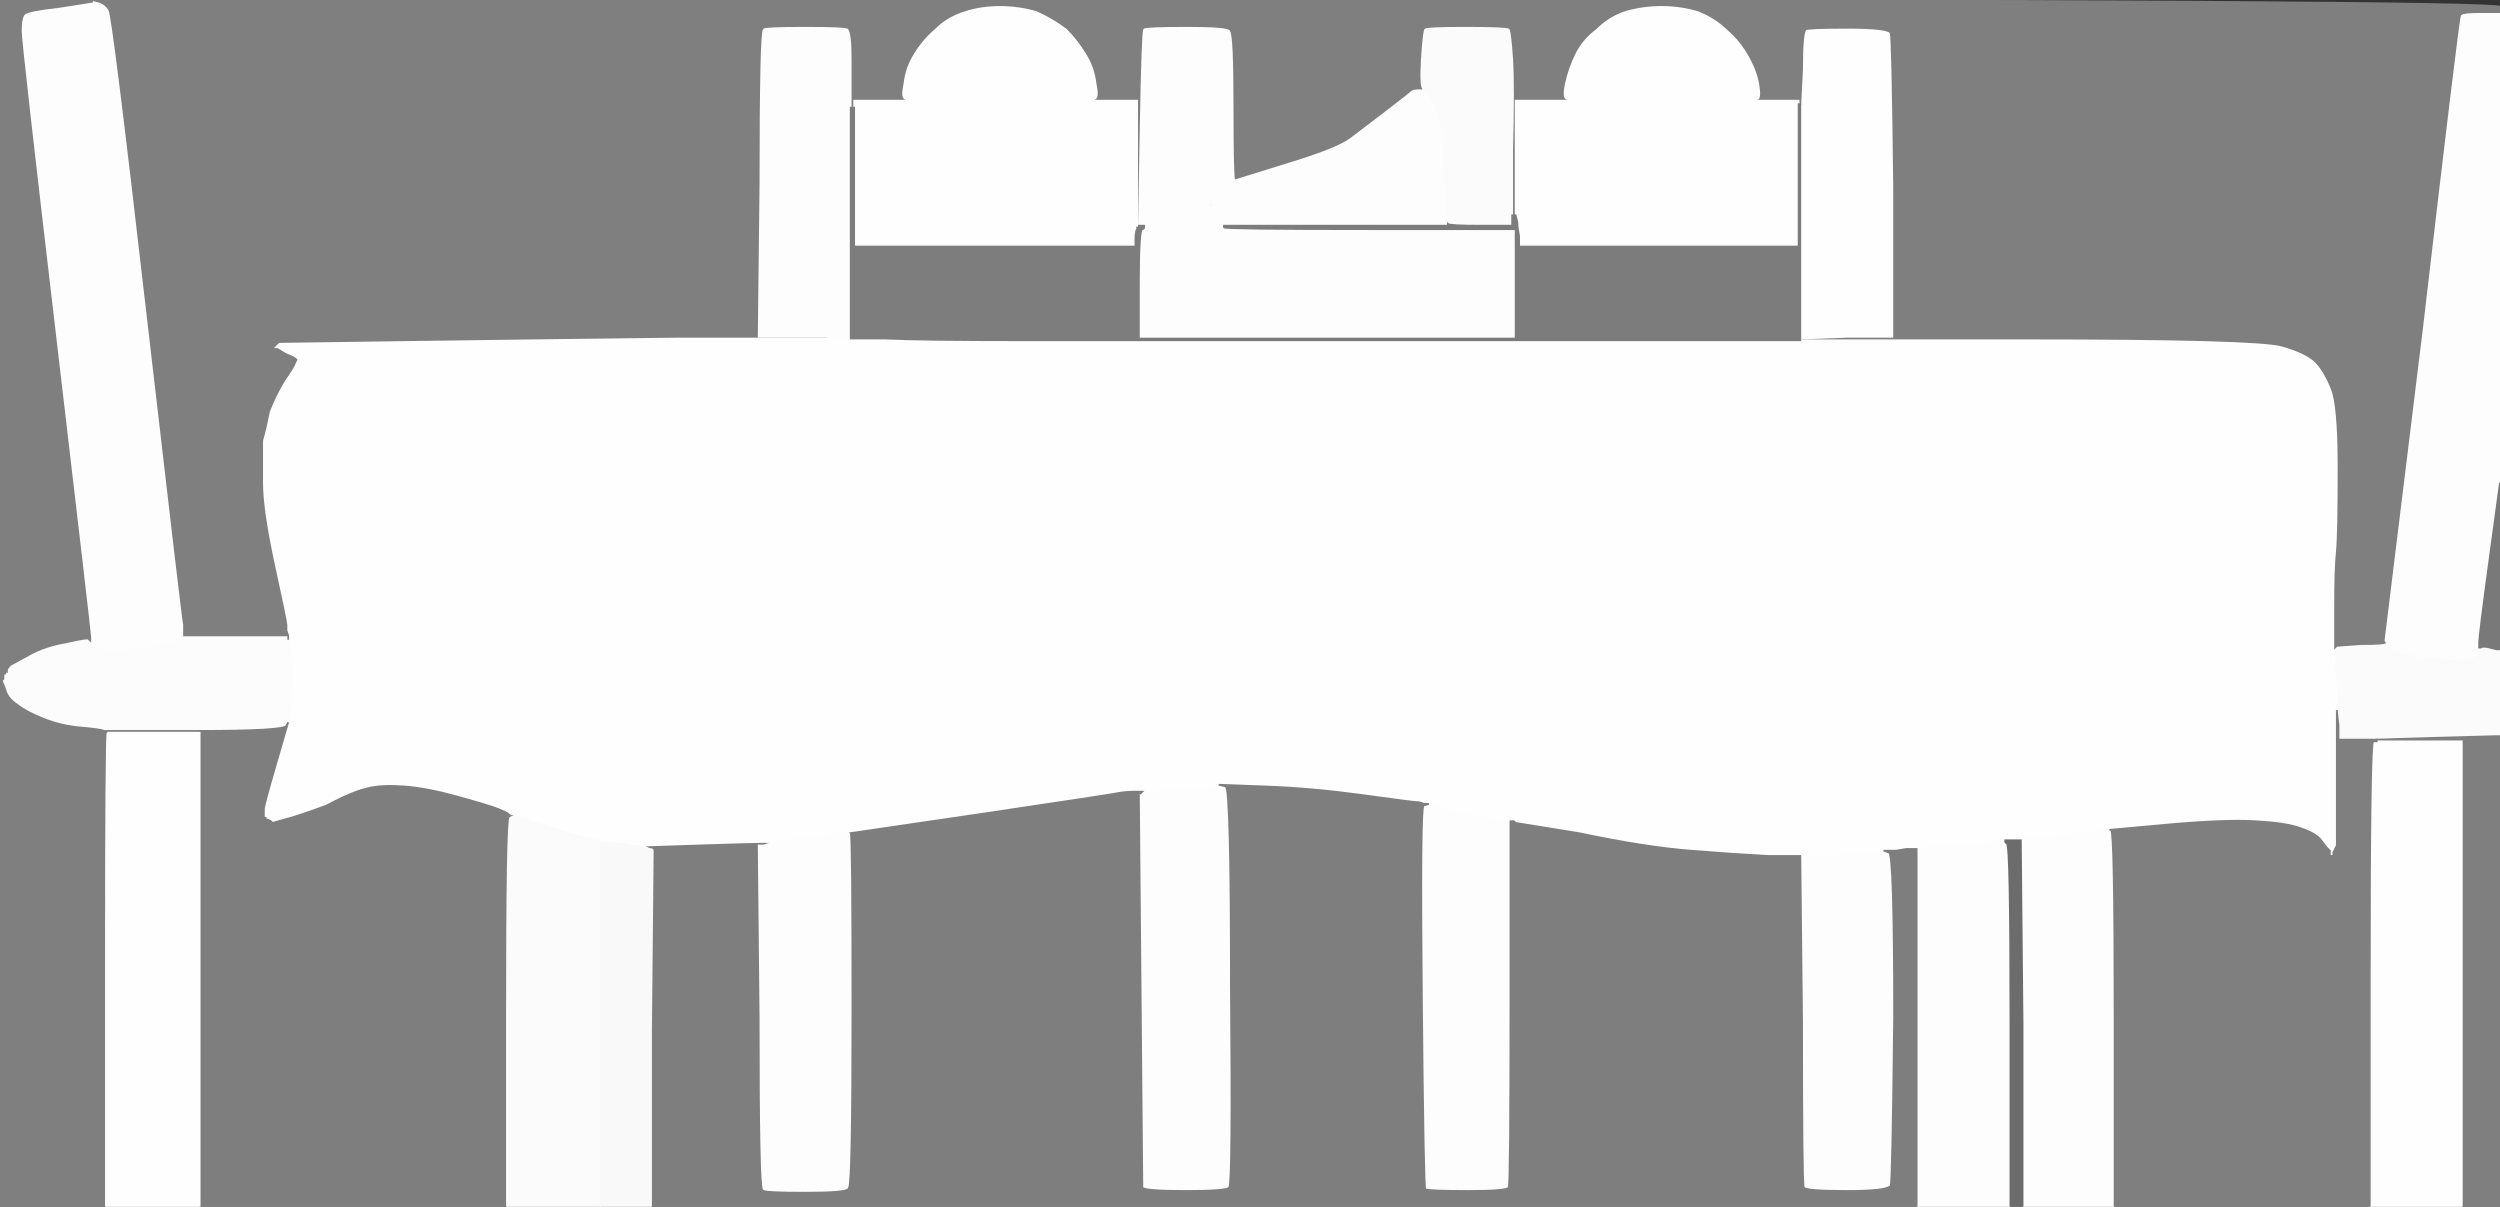 <!-- Created with clker.com Auto tracing tool http://www.clker.com) --> 
<svg 
   xmlns='http://www.w3.org/2000/svg'
   width='1440'
   height='695'>
<rect width="100%" height="100%" fill="#333333" stroke="none"/>
<path style='opacity:1;fill:#FBFBFB;fill-rule:evenodd;stroke:#FBFBFB;stroke-width:1px;stroke-linecap:butt;stroke-linejoin:miter;stroke-opacity:1;' d='M 1374 370 L 1374 369 L 1376 372 Q 1377 375 1395 378 Q 1413 380 1418 380 Q 1424 380 1426 377 Q 1428 374 1428 374 L 1428 373 L 1429 373 Q 1430 372 1434 373 L 1438 374 L 1439 374 L 1440 374 L 1440 399 L 1440 424 L 1438 424 Q 1435 424 1402 425 L 1369 426 L 1358 426 L 1347 426 L 1347 418 Q 1346 409 1346 409 L 1346 409 L 1346 405 Q 1346 401 1345 388 L 1344 374 L 1344 374 Q 1344 374 1345 373 L 1346 372 L 1346 372 L 1346 372 L 1360 371 Q 1374 371 1374 370 z 
'/>
<path style='opacity:1;fill:#FCFCFC;fill-rule:evenodd;stroke:#FCFCFC;stroke-width:1px;stroke-linecap:butt;stroke-linejoin:miter;stroke-opacity:1;' d='M 105 366 L 105 366 L 136 366 L 166 366 L 166 367 L 166 368 L 167 368 L 167 368 L 168 376 Q 170 383 169 396 Q 168 408 168 412 Q 166 416 166 416 L 166 416 L 166 416 Q 166 416 165 418 L 165 419 L 165 419 Q 164 419 164 420 Q 164 421 114 421 L 63 421 L 60 421 Q 58 420 46 419 Q 35 418 25 414 Q 15 410 10 406 Q 4 402 3 397 L 1 392 L 1 392 L 2 391 L 2 390 L 2 388 L 3 388 L 3 388 L 3 387 L 4 387 L 4 386 Q 4 385 6 383 Q 8 382 17 377 Q 26 372 38 370 Q 51 367 51 368 L 52 369 L 52 369 L 52 369 L 55 372 Q 58 376 80 373 Q 101 370 103 368 Q 104 366 105 366 z 
'/>
<path style='opacity:1;fill:#FDFDFD;fill-rule:evenodd;stroke:#FDFDFD;stroke-width:1px;stroke-linecap:butt;stroke-linejoin:miter;stroke-opacity:1;' d='M 701 452 L 702 452 L 702 452 Q 702 452 706 453 Q 709 454 709 568 Q 710 682 708 684 Q 707 686 683 686 Q 659 686 658 684 Q 658 683 657 570 L 656 457 L 657 457 L 658 456 L 658 456 L 658 456 L 679 454 Q 700 452 701 452 z 
'/>
<path style='opacity:1;fill:#FEFEFE;fill-rule:evenodd;stroke:#FEFEFE;stroke-width:1px;stroke-linecap:butt;stroke-linejoin:miter;stroke-opacity:1;' d='M 1091 108 L 1091 195 L 1064 195 L 1038 196 L 1038 196 L 1038 196 L 1038 196 L 1037 196 L 1037 128 L 1037 60 L 1038 40 Q 1038 19 1040 17 Q 1041 16 1064 16 Q 1088 16 1089 19 Q 1090 21 1091 108 z 
'/>
<path style='opacity:1;fill:#7F7F7F;fill-rule:evenodd;stroke:#7F7F7F;stroke-width:1px;stroke-linecap:butt;stroke-linejoin:miter;stroke-opacity:1;' d='M 53 0 L 53 0 L 746 0 Q 1440 0 1440 4 L 1440 8 L 1437 8 Q 1434 8 1427 8 Q 1420 8 1418 9 Q 1417 10 1396 190 L 1374 369 L 1374 370 Q 1374 371 1360 371 L 1346 372 L 1346 372 L 1346 372 L 1345 373 Q 1344 374 1344 374 L 1344 374 L 1344 350 Q 1344 327 1345 318 Q 1346 308 1346 270 Q 1346 233 1342 224 Q 1338 214 1333 209 Q 1328 204 1314 200 Q 1299 196 1168 196 L 1038 196 L 1038 196 L 1038 196 L 1064 195 L 1091 195 L 1091 108 Q 1090 21 1089 19 Q 1088 16 1064 16 Q 1041 16 1040 17 Q 1038 19 1038 40 L 1037 60 L 1036 60 L 1036 60 L 1036 59 L 1036 58 L 1022 58 L 1009 58 L 1012 57 Q 1014 57 1013 50 Q 1012 42 1007 33 Q 1002 24 995 18 Q 988 11 978 7 Q 968 4 957 4 Q 946 4 936 7 Q 927 10 920 17 Q 912 23 908 31 Q 904 39 902 48 Q 900 57 903 57 L 906 58 L 890 58 L 873 58 L 873 91 L 873 124 L 872 124 L 871 124 L 871 87 Q 872 50 871 34 Q 870 19 869 17 Q 867 16 844 16 Q 822 16 821 17 Q 820 18 819 34 Q 818 51 820 51 L 821 52 L 821 52 L 820 52 L 820 52 L 820 52 L 817 52 Q 814 52 813 53 Q 812 54 799 64 Q 786 74 778 80 Q 770 86 740 95 L 711 104 L 711 104 Q 710 105 710 105 L 710 105 L 710 105 Q 709 106 708 106 L 707 106 L 707 106 L 706 107 L 706 107 L 706 107 L 706 108 L 706 108 L 705 108 L 705 108 L 705 109 L 704 109 L 704 109 L 704 110 L 704 110 L 704 110 L 703 110 L 703 110 L 703 110 L 702 111 L 702 111 L 702 111 L 702 112 L 702 112 L 701 112 L 701 112 L 701 112 L 700 112 L 700 111 L 700 110 L 701 110 L 701 110 L 701 109 L 702 109 L 702 109 L 702 108 L 702 108 L 702 108 L 703 108 L 703 108 L 703 107 L 704 107 L 704 107 L 704 106 L 704 106 L 704 106 L 705 106 L 705 106 L 706 105 Q 707 104 708 104 Q 709 104 709 62 Q 710 20 708 18 Q 707 16 684 16 Q 660 16 659 17 Q 658 19 657 74 L 656 130 L 656 130 L 656 131 L 655 131 L 655 131 L 655 94 L 655 58 L 642 58 L 628 58 L 630 57 Q 633 57 631 48 Q 630 39 625 31 Q 620 23 614 17 Q 606 11 597 7 Q 587 4 576 4 Q 565 4 556 7 Q 546 10 539 17 Q 532 23 527 31 Q 522 39 521 48 Q 519 57 522 57 L 525 58 L 508 58 L 492 58 L 492 60 L 492 62 L 491 62 L 490 62 L 490 56 Q 490 50 490 34 Q 490 19 488 17 Q 486 16 464 16 Q 441 16 440 17 Q 438 18 438 106 L 437 194 L 457 194 L 477 194 L 477 195 L 477 195 L 390 195 Q 303 196 232 197 L 161 198 L 160 199 L 159 200 L 159 200 L 160 200 L 160 200 L 160 200 L 165 203 Q 170 205 171 206 L 172 207 L 171 209 Q 170 212 165 219 Q 160 227 156 237 Q 154 247 152 254 Q 152 262 152 278 Q 152 294 159 326 Q 166 358 166 360 L 166 363 L 167 366 L 167 368 L 167 368 L 166 368 L 166 367 L 166 366 L 136 366 L 105 366 L 105 360 Q 104 355 84 182 Q 64 8 62 6 Q 60 3 57 2 L 53 1 L 53 0 z 
'/>
<path style='opacity:1;fill:#7F7F7F;fill-rule:evenodd;stroke:#7F7F7F;stroke-width:1px;stroke-linecap:butt;stroke-linejoin:miter;stroke-opacity:1;' d='M 1438 424 L 1440 424 L 1440 560 L 1440 695 L 1429 695 L 1418 695 L 1418 561 L 1418 427 L 1394 427 L 1369 427 L 1369 426 L 1369 426 L 1402 425 Q 1435 424 1438 424 z 
'/>
<path style='opacity:1;fill:#FDFDFD;fill-rule:evenodd;stroke:#FDFDFD;stroke-width:1px;stroke-linecap:butt;stroke-linejoin:miter;stroke-opacity:1;' d='M 1082 490 L 1085 490 L 1085 490 L 1085 490 L 1088 491 Q 1091 491 1091 586 Q 1090 681 1089 683 Q 1087 686 1064 686 Q 1040 686 1039 684 Q 1038 683 1038 588 L 1037 493 L 1058 492 Q 1080 490 1082 490 z 
'/>
<path style='opacity:1;fill:#FDFDFD;fill-rule:evenodd;stroke:#FDFDFD;stroke-width:1px;stroke-linecap:butt;stroke-linejoin:miter;stroke-opacity:1;' d='M 820 464 L 823 463 L 846 468 Q 869 472 870 473 L 870 473 L 870 473 L 870 474 L 870 474 L 870 474 L 870 578 Q 870 682 869 684 Q 868 686 846 686 Q 823 686 821 685 Q 820 684 819 574 Q 818 464 820 464 z 
'/>
<path style='opacity:1;fill:#FEFEFE;fill-rule:evenodd;stroke:#FEFEFE;stroke-width:1px;stroke-linecap:butt;stroke-linejoin:miter;stroke-opacity:1;' d='M 390 195 L 477 195 L 484 195 L 490 195 L 510 195 Q 530 196 592 196 L 655 196 L 765 196 Q 875 196 956 196 L 1037 196 L 1038 196 L 1038 196 L 1168 196 Q 1299 196 1314 200 Q 1328 204 1333 209 Q 1338 214 1342 224 Q 1346 233 1346 270 Q 1346 308 1345 318 Q 1344 327 1344 350 L 1344 374 L 1345 388 Q 1346 401 1346 405 L 1346 409 L 1346 441 Q 1346 473 1346 480 L 1346 487 L 1345 489 L 1344 491 L 1344 492 L 1344 493 L 1343 493 L 1342 493 L 1342 492 L 1342 490 L 1341 489 L 1340 488 L 1340 488 Q 1340 488 1337 484 Q 1334 480 1325 477 Q 1317 474 1299 473 Q 1281 472 1248 475 L 1215 478 L 1214 478 Q 1212 478 1188 481 L 1164 484 L 1164 484 L 1164 484 L 1160 484 L 1155 484 L 1155 485 L 1155 485 L 1150 485 Q 1144 486 1124 487 L 1104 489 L 1098 489 L 1092 490 L 1088 490 L 1085 490 L 1082 490 Q 1080 490 1058 492 L 1037 493 L 1018 493 Q 999 492 974 490 Q 948 488 910 480 L 873 474 L 872 473 L 870 473 L 870 473 Q 869 472 846 468 L 823 463 L 820 463 Q 818 462 816 462 Q 814 462 785 458 Q 756 454 729 453 L 702 452 L 701 452 Q 700 452 679 454 L 658 456 L 653 456 Q 648 456 643 457 Q 638 458 564 469 L 489 480 L 486 480 Q 482 480 462 483 L 443 486 L 438 486 Q 433 486 402 487 L 372 488 L 371 488 Q 370 488 358 486 L 346 485 L 346 485 Q 346 484 344 484 Q 341 484 318 477 L 296 470 L 295 470 L 294 470 L 293 469 Q 292 468 287 466 Q 282 464 264 459 Q 246 454 233 453 Q 220 452 212 454 Q 203 456 188 464 Q 172 470 164 472 L 157 474 L 156 473 L 154 472 L 154 472 L 154 472 L 153 472 L 153 472 L 153 471 L 152 471 L 152 469 Q 152 467 153 460 Q 154 452 160 436 L 165 419 L 165 419 Q 166 419 166 418 L 166 416 L 166 416 Q 166 416 168 412 Q 168 408 169 396 Q 170 383 168 376 L 167 368 L 167 366 L 166 363 L 166 360 Q 166 358 159 326 Q 152 294 152 278 Q 152 262 152 254 Q 154 247 156 237 Q 160 227 165 219 Q 170 212 171 209 L 172 207 L 171 206 Q 170 205 165 203 L 160 200 L 160 200 L 160 200 L 159 200 L 159 200 L 160 199 L 161 198 L 232 197 Q 303 196 390 195 z 
'/>
<path style='opacity:1;fill:#FEFEFE;fill-rule:evenodd;stroke:#FEFEFE;stroke-width:1px;stroke-linecap:butt;stroke-linejoin:miter;stroke-opacity:1;' d='M 1367 427 L 1369 427 L 1394 427 L 1418 427 L 1418 561 L 1418 695 L 1392 695 L 1365 695 L 1365 561 Q 1365 427 1367 427 z 
'/>
<path style='opacity:1;fill:#FDFDFD;fill-rule:evenodd;stroke:#FDFDFD;stroke-width:1px;stroke-linecap:butt;stroke-linejoin:miter;stroke-opacity:1;' d='M 1150 485 L 1155 485 L 1156 486 Q 1158 486 1158 590 L 1158 695 L 1131 695 L 1104 695 L 1104 592 L 1104 489 L 1124 487 Q 1144 486 1150 485 z 
'/>
<path style='opacity:1;fill:#FDFDFD;fill-rule:evenodd;stroke:#FDFDFD;stroke-width:1px;stroke-linecap:butt;stroke-linejoin:miter;stroke-opacity:1;' d='M 659 131 L 659 130 L 676 130 L 693 130 L 693 130 L 694 130 L 694 130 L 694 130 L 694 131 L 694 131 L 695 131 L 695 130 L 700 130 L 705 130 L 705 131 Q 705 132 789 132 L 873 132 L 873 164 L 873 195 L 764 195 L 656 195 L 656 164 Q 656 132 658 132 Q 659 132 659 131 z 
'/>
<path style='opacity:1;fill:#FDFDFD;fill-rule:evenodd;stroke:#FDFDFD;stroke-width:1px;stroke-linecap:butt;stroke-linejoin:miter;stroke-opacity:1;' d='M 34 4 L 53 1 L 57 2 Q 60 3 62 6 Q 64 8 84 182 Q 104 355 105 360 L 105 366 L 105 366 Q 104 366 103 368 Q 101 370 80 373 Q 58 376 55 372 L 52 369 L 52 367 Q 52 365 32 195 Q 12 25 12 18 Q 12 10 14 8 Q 16 6 34 4 z 
'/>
<path style='opacity:1;fill:#FDFDFD;fill-rule:evenodd;stroke:#FDFDFD;stroke-width:1px;stroke-linecap:butt;stroke-linejoin:miter;stroke-opacity:1;' d='M 1214 478 L 1215 478 L 1216 478 Q 1218 479 1218 587 L 1218 695 L 1192 695 L 1165 695 L 1165 590 Q 1164 484 1164 484 L 1164 484 L 1164 484 L 1164 484 L 1188 481 Q 1212 478 1214 478 z 
'/>
<path style='opacity:1;fill:#7F7F7F;fill-rule:evenodd;stroke:#7F7F7F;stroke-width:1px;stroke-linecap:butt;stroke-linejoin:miter;stroke-opacity:1;' d='M 1346 441 L 1346 409 L 1346 409 Q 1346 409 1347 418 L 1347 426 L 1358 426 L 1369 426 L 1369 426 L 1369 427 L 1367 427 Q 1365 427 1365 561 L 1365 695 L 1292 695 L 1218 695 L 1218 587 Q 1218 479 1216 478 L 1215 478 L 1248 475 Q 1281 472 1299 473 Q 1317 474 1325 477 Q 1334 480 1337 484 Q 1340 488 1340 488 L 1340 488 L 1341 489 L 1342 490 L 1342 492 L 1342 493 L 1343 493 L 1344 493 L 1344 492 L 1344 491 L 1345 489 L 1346 487 L 1346 480 Q 1346 473 1346 441 z 
'/>
<path style='opacity:1;fill:#FEFEFE;fill-rule:evenodd;stroke:#FEFEFE;stroke-width:1px;stroke-linecap:butt;stroke-linejoin:miter;stroke-opacity:1;' d='M 1012 57 L 1009 58 L 1022 58 L 1036 58 L 1036 59 L 1036 60 L 1036 101 L 1036 142 L 956 142 L 875 142 L 875 136 Q 874 131 874 128 L 873 124 L 873 91 L 873 58 L 890 58 L 906 58 L 903 57 Q 900 57 902 48 Q 904 39 908 31 Q 912 23 920 17 Q 927 10 936 7 Q 946 4 957 4 Q 968 4 978 7 Q 988 11 995 18 Q 1002 24 1007 33 Q 1012 42 1013 50 Q 1014 57 1012 57 z 
'/>
<path style='opacity:1;fill:#FDFDFD;fill-rule:evenodd;stroke:#FDFDFD;stroke-width:1px;stroke-linecap:butt;stroke-linejoin:miter;stroke-opacity:1;' d='M 490 56 L 490 62 L 490 128 Q 490 193 490 194 L 490 195 L 484 195 L 477 195 L 477 195 L 477 194 L 457 194 L 437 194 L 438 106 Q 438 18 440 17 Q 441 16 464 16 Q 486 16 488 17 Q 490 19 490 34 Q 490 50 490 56 z 
'/>
<path style='opacity:1;fill:#7E7E7E;fill-rule:evenodd;stroke:#7E7E7E;stroke-width:1px;stroke-linecap:butt;stroke-linejoin:miter;stroke-opacity:1;' d='M 166 416 L 166 416 L 159 440 Q 152 464 152 466 Q 152 467 152 469 L 152 471 L 153 471 L 153 472 L 153 472 L 154 472 L 154 472 L 154 472 L 156 473 L 157 474 L 164 472 Q 172 470 188 464 Q 203 456 212 454 Q 220 452 233 453 Q 246 454 264 459 Q 282 464 287 466 Q 292 468 293 469 L 294 470 L 295 470 L 296 470 L 296 470 L 296 470 L 294 471 Q 292 471 292 583 L 292 695 L 204 695 L 115 695 L 115 558 L 115 422 L 89 422 L 63 422 L 63 422 L 63 421 L 114 421 Q 164 421 165 418 Q 166 416 166 416 z 
'/>
<path style='opacity:1;fill:#7F7F7F;fill-rule:evenodd;stroke:#7F7F7F;stroke-width:1px;stroke-linecap:butt;stroke-linejoin:miter;stroke-opacity:1;' d='M 0 544 L 0 392 L 0 392 L 1 392 L 3 397 Q 4 402 10 406 Q 15 410 25 414 Q 35 418 46 419 Q 58 420 60 421 L 63 421 L 63 422 L 63 422 L 62 422 Q 61 422 61 558 L 61 695 L 30 695 L 0 695 L 0 544 z 
'/>
<path style='opacity:1;fill:#FBFBFB;fill-rule:evenodd;stroke:#FBFBFB;stroke-width:1px;stroke-linecap:butt;stroke-linejoin:miter;stroke-opacity:1;' d='M 296 470 L 296 470 L 318 477 Q 341 484 344 484 Q 346 484 346 485 L 346 485 L 346 485 L 346 485 L 346 486 Q 346 486 346 590 L 346 695 L 319 695 L 292 695 L 292 583 Q 292 471 294 471 L 296 470 L 296 470 z 
'/>
<path style='opacity:1;fill:#FDFDFD;fill-rule:evenodd;stroke:#FDFDFD;stroke-width:1px;stroke-linecap:butt;stroke-linejoin:miter;stroke-opacity:1;' d='M 1437 8 L 1440 8 L 1440 143 L 1440 278 L 1440 278 L 1440 278 L 1434 322 Q 1428 366 1428 370 L 1428 373 L 1428 374 Q 1428 374 1426 377 Q 1424 380 1418 380 Q 1413 380 1395 378 Q 1377 375 1376 372 L 1374 369 L 1396 190 Q 1417 10 1418 9 Q 1420 8 1427 8 Q 1434 8 1437 8 z 
'/>
<path style='opacity:1;fill:#FBFBFB;fill-rule:evenodd;stroke:#FBFBFB;stroke-width:1px;stroke-linecap:butt;stroke-linejoin:miter;stroke-opacity:1;' d='M 871 87 L 871 124 L 871 127 L 871 130 L 853 130 Q 835 130 834 129 L 834 129 L 834 128 L 834 128 L 833 123 Q 832 118 831 96 Q 830 75 828 68 Q 826 60 823 56 L 820 52 L 820 52 L 820 52 L 821 52 L 821 52 L 820 51 Q 818 51 819 34 Q 820 18 821 17 Q 822 16 844 16 Q 867 16 869 17 Q 870 19 871 34 Q 872 50 871 87 z 
'/>
<path style='opacity:1;fill:#FDFDFD;fill-rule:evenodd;stroke:#FDFDFD;stroke-width:1px;stroke-linecap:butt;stroke-linejoin:miter;stroke-opacity:1;' d='M 817 52 L 820 52 L 823 56 Q 826 60 828 68 Q 830 75 831 96 Q 832 118 833 123 L 834 128 L 834 128 L 834 129 L 834 129 L 834 130 L 770 130 L 705 130 L 700 130 L 695 130 L 695 131 L 694 131 L 694 131 L 694 130 L 694 130 L 694 130 L 693 130 L 693 130 L 693 128 L 694 126 L 694 124 L 694 123 L 698 118 Q 700 113 701 112 L 701 112 L 701 112 L 702 112 L 702 112 L 702 111 L 702 111 L 702 111 L 703 110 L 703 110 L 703 110 L 703 109 L 703 109 Q 704 109 704 108 L 704 108 L 704 108 Q 704 108 705 108 L 705 107 L 706 107 L 706 107 L 706 107 L 706 107 L 707 106 L 707 106 L 707 106 Q 708 106 708 106 L 708 105 L 709 105 L 710 105 L 710 105 Q 710 105 711 104 L 711 104 L 740 95 Q 770 86 778 80 Q 786 74 799 64 Q 812 54 813 53 Q 814 52 817 52 z 
'/>
<path style='opacity:1;fill:#7C7C7C;fill-rule:evenodd;stroke:#7C7C7C;stroke-width:1px;stroke-linecap:butt;stroke-linejoin:miter;stroke-opacity:1;' d='M 1036 101 L 1036 60 L 1036 60 L 1037 60 L 1037 128 L 1037 196 L 956 196 Q 875 196 765 196 L 655 196 L 655 196 Q 656 196 656 196 L 656 195 L 764 195 L 873 195 L 873 164 L 873 132 L 789 132 Q 705 132 705 131 L 705 130 L 770 130 L 834 130 L 834 129 L 834 129 L 834 129 Q 835 130 853 130 L 871 130 L 871 127 L 871 124 L 872 124 L 873 124 L 874 128 Q 874 131 875 136 L 875 142 L 956 142 L 1036 142 L 1036 101 z 
'/>
<path style='opacity:1;fill:#7E7E7E;fill-rule:evenodd;stroke:#7E7E7E;stroke-width:1px;stroke-linecap:butt;stroke-linejoin:miter;stroke-opacity:1;' d='M 702 452 L 702 452 L 729 453 Q 756 454 785 458 Q 814 462 816 462 Q 818 462 820 463 L 823 463 L 820 464 Q 818 464 819 574 Q 820 684 821 685 Q 823 686 846 686 Q 868 686 869 684 Q 870 682 870 578 L 870 474 L 870 474 L 870 474 L 870 473 L 870 473 L 872 473 L 873 474 L 910 480 Q 948 488 974 490 Q 999 492 1018 493 L 1037 493 L 1038 588 Q 1038 683 1039 684 Q 1040 686 1064 686 Q 1087 686 1089 683 Q 1090 681 1091 586 Q 1091 491 1088 491 L 1085 490 L 1085 490 L 1085 490 L 1088 490 L 1092 490 L 1098 489 L 1104 489 L 1104 592 L 1104 695 L 740 695 L 375 695 L 375 594 Q 376 492 376 490 Q 376 489 374 489 L 372 488 L 372 488 L 372 488 L 402 487 Q 433 486 438 486 L 443 486 L 443 486 L 443 486 L 440 487 L 437 487 L 438 586 Q 438 684 440 685 Q 442 686 464 686 Q 487 686 488 684 Q 490 682 490 581 Q 490 480 489 480 L 489 480 L 564 469 Q 638 458 643 457 Q 648 456 653 456 L 658 456 L 658 456 L 658 456 L 657 457 L 656 457 L 657 570 Q 658 683 658 684 Q 659 686 683 686 Q 707 686 708 684 Q 710 682 709 568 Q 709 454 706 453 Q 702 452 702 452 z 
'/>
<path style='opacity:1;fill:#FDFDFD;fill-rule:evenodd;stroke:#FDFDFD;stroke-width:1px;stroke-linecap:butt;stroke-linejoin:miter;stroke-opacity:1;' d='M 711 104 L 711 104 L 711 104 Q 710 105 710 105 L 710 105 L 710 105 Q 709 104 708 105 L 708 105 L 708 105 Q 707 106 707 106 L 707 106 L 707 106 L 706 107 L 706 107 L 706 107 L 706 107 L 705 107 L 704 107 Q 704 108 704 108 L 704 108 L 704 108 Q 703 108 703 109 L 703 109 L 703 110 L 703 110 L 703 110 L 702 111 L 702 111 L 702 111 L 702 112 Q 702 113 701 113 Q 700 114 697 118 L 694 123 L 694 124 L 694 126 L 693 128 L 693 130 L 676 130 L 659 130 L 658 130 L 656 130 L 657 74 Q 658 19 659 17 Q 660 16 684 16 Q 707 16 708 18 Q 710 20 710 62 Q 710 103 711 104 z 
'/>
<path style='opacity:1;fill:#FEFEFE;fill-rule:evenodd;stroke:#FEFEFE;stroke-width:1px;stroke-linecap:butt;stroke-linejoin:miter;stroke-opacity:1;' d='M 62 422 L 63 422 L 89 422 L 115 422 L 115 558 L 115 695 L 88 695 L 61 695 L 61 558 Q 61 422 62 422 z 
'/>
<path style='opacity:1;fill:#FEFEFE;fill-rule:evenodd;stroke:#FEFEFE;stroke-width:1px;stroke-linecap:butt;stroke-linejoin:miter;stroke-opacity:1;' d='M 630 57 L 628 58 L 642 58 L 655 58 L 655 94 L 655 131 L 655 132 Q 654 133 654 138 L 654 142 L 573 142 L 492 142 L 492 102 L 492 62 L 492 60 L 492 58 L 508 58 L 525 58 L 522 57 Q 519 57 521 48 Q 522 39 527 31 Q 532 23 539 17 Q 546 10 556 7 Q 565 4 576 4 Q 587 4 597 7 Q 606 11 614 17 Q 620 23 625 31 Q 630 39 631 48 Q 633 57 630 57 z 
'/>
<path style='opacity:1;fill:#7F7F7F;fill-rule:evenodd;stroke:#7F7F7F;stroke-width:1px;stroke-linecap:butt;stroke-linejoin:miter;stroke-opacity:1;' d='M 0 196 L 0 0 L 26 0 L 53 0 L 53 0 L 53 1 L 34 4 Q 16 6 14 8 Q 12 10 12 18 Q 12 25 32 195 Q 52 365 52 367 L 52 369 L 52 369 L 52 369 L 51 368 Q 51 367 38 370 Q 26 372 17 377 Q 8 382 6 383 Q 4 385 4 386 L 4 387 L 3 387 L 3 388 L 3 388 L 2 388 L 2 390 L 2 391 L 1 392 L 1 392 L 0 392 L 0 392 L 0 196 z 
'/>
<path style='opacity:1;fill:#797979;fill-rule:evenodd;stroke:#797979;stroke-width:1px;stroke-linecap:butt;stroke-linejoin:miter;stroke-opacity:1;' d='M 1434 322 L 1440 278 L 1440 278 L 1440 278 L 1440 326 L 1440 374 L 1439 374 L 1438 374 L 1434 373 Q 1430 372 1429 373 L 1428 373 L 1428 370 Q 1428 366 1434 322 z 
'/>
<path style='opacity:1;fill:#FDFDFD;fill-rule:evenodd;stroke:#FDFDFD;stroke-width:1px;stroke-linecap:butt;stroke-linejoin:miter;stroke-opacity:1;' d='M 486 480 L 489 480 L 489 480 Q 490 480 490 581 Q 490 682 488 684 Q 487 686 464 686 Q 442 686 440 685 Q 438 684 438 586 L 437 487 L 440 487 L 443 486 L 443 486 L 443 486 L 462 483 Q 482 480 486 480 z 
'/>
<path style='opacity:1;fill:#7D7D7D;fill-rule:evenodd;stroke:#7D7D7D;stroke-width:1px;stroke-linecap:butt;stroke-linejoin:miter;stroke-opacity:1;' d='M 490 128 L 490 62 L 491 62 L 492 62 L 492 102 L 492 142 L 573 142 L 654 142 L 654 138 Q 654 133 655 132 L 655 131 L 655 131 L 656 131 L 656 130 L 656 130 L 658 130 L 659 130 L 659 131 Q 659 132 658 132 Q 656 132 656 164 L 656 195 L 656 196 Q 656 196 655 196 L 655 196 L 592 196 Q 530 196 510 195 L 490 195 L 490 194 Q 490 193 490 128 z 
'/>
<path style='opacity:1;fill:#F9F9F9;fill-rule:evenodd;stroke:#F9F9F9;stroke-width:1px;stroke-linecap:butt;stroke-linejoin:miter;stroke-opacity:1;' d='M 346 486 L 346 485 L 346 485 L 346 485 L 358 486 Q 370 488 371 488 L 372 488 L 372 488 L 372 488 L 374 489 Q 376 489 376 490 Q 376 492 375 594 L 375 695 L 360 695 L 346 695 L 346 590 Q 346 486 346 486 z 
'/>
<path style='opacity:1;fill:#6C6C6C;fill-rule:evenodd;stroke:#6C6C6C;stroke-width:1px;stroke-linecap:butt;stroke-linejoin:miter;stroke-opacity:1;' d='M 1155 485 L 1155 484 L 1160 484 L 1164 484 L 1164 484 Q 1164 484 1165 590 L 1165 695 L 1162 695 L 1158 695 L 1158 590 Q 1158 486 1156 486 L 1155 485 L 1155 485 z 
'/>
</svg>
